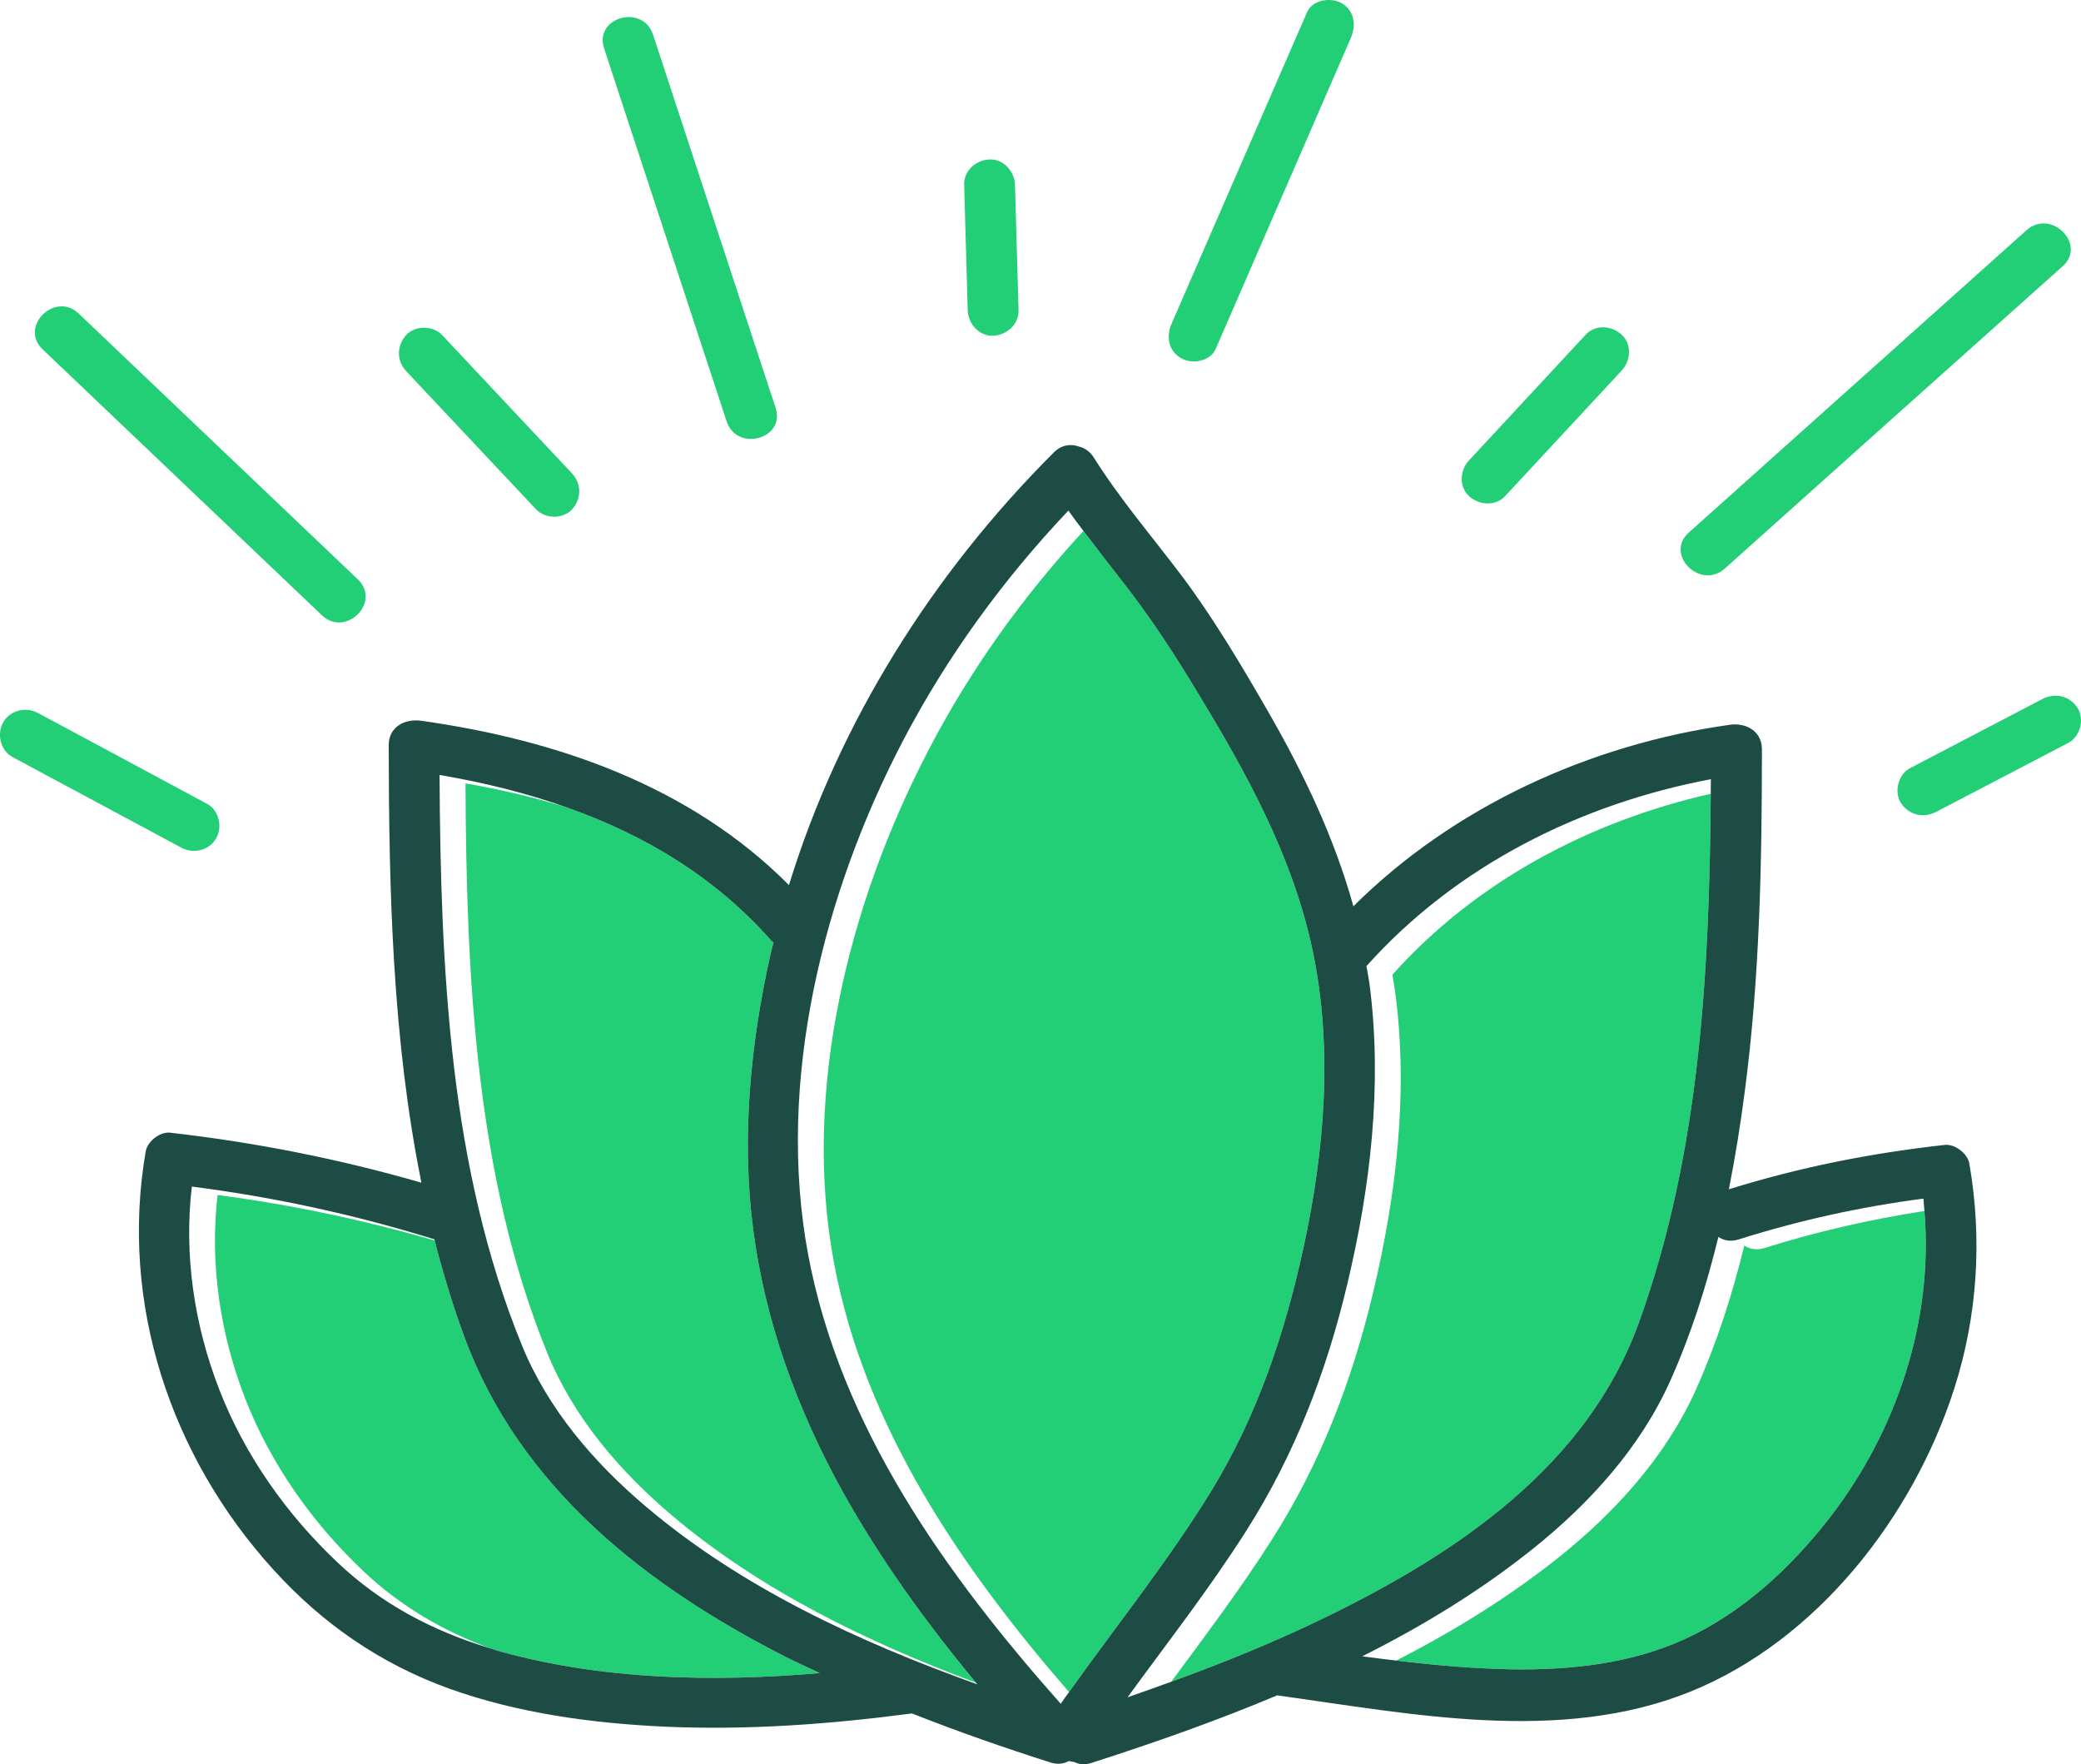 <?xml version="1.0" encoding="UTF-8"?>
<svg id="Calque_2" xmlns="http://www.w3.org/2000/svg" viewBox="0 0 122.81 104.11">
  <defs>
    <style>
      .cls-1 {
        fill: #22ce76;
      }

      .cls-2 {
        fill: #1c4c43;
      }
    </style>
  </defs>
  <g id="Calque_1-2" data-name="Calque_1">
    <g>
      <path class="cls-1" d="M120.55,41.24c.75-.38,1.6-.17,2.06.54.42.66.15,1.69-.54,2.05-2.61,1.37-5.22,2.73-7.83,4.09-.75.38-1.6.17-2.06-.54-.42-.66-.15-1.69.54-2.05,2.61-1.36,5.22-2.73,7.83-4.09Z"/>
      <path class="cls-1" d="M119.6,13.58c1.44-1.28,3.57.84,2.13,2.13-6.65,5.94-13.3,11.89-19.94,17.84-1.44,1.29-3.57-.83-2.13-2.12,6.65-5.95,13.3-11.9,19.94-17.85Z"/>
      <path class="cls-1" d="M89.32,98.51c-2.32-.04-4.62-.24-6.92-.52,3.39-1.74,6.63-3.73,9.6-6.1,3.34-2.67,6.33-5.97,8.09-9.9,1.22-2.72,2.14-5.58,2.85-8.49.31.21.71.29,1.18.15,3.14-.99,6.25-1.69,9.45-2.19.54,6.46-1.63,12.98-5.59,18.1-2.29,2.95-5.16,5.62-8.59,7.18-3.15,1.43-6.65,1.81-10.07,1.77Z"/>
      <path class="cls-1" d="M88.82,29.28c-.57.61-1.54.53-2.12,0-.62-.56-.54-1.55,0-2.12,2.29-2.47,4.59-4.94,6.88-7.41.57-.62,1.54-.54,2.12,0,.62.56.54,1.54,0,2.12-2.29,2.47-4.59,4.94-6.88,7.41Z"/>
      <path class="cls-1" d="M63.09,99.85c-6.37-7.34-12.06-15.64-13.87-25.32-1.91-10.18.88-21.29,5.61-30.33,2.45-4.7,5.53-8.99,9.11-12.87.81,1.07,1.63,2.13,2.46,3.19,1.57,2.02,2.94,4.13,4.26,6.32,2.93,4.81,5.68,9.8,6.83,15.37,1.18,5.75.67,11.74-.57,17.44-1.1,5.03-2.7,9.82-5.38,14.24-2.54,4.16-5.62,7.98-8.45,11.96Z"/>
      <path class="cls-1" d="M71.74,20.6c-.33.74-1.42.91-2.05.53-.76-.44-.87-1.31-.54-2.05,2.66-6.12,5.32-12.23,7.98-18.35.32-.75,1.41-.91,2.05-.54.76.44.86,1.31.54,2.05l-7.98,18.36Z"/>
      <path class="cls-1" d="M69.12,99.24c2.04-2.76,4.11-5.51,5.95-8.4,2.86-4.49,4.72-9.35,5.95-14.51,1.38-5.78,2.1-11.78,1.33-17.7-.05-.37-.12-.74-.18-1.11,4.94-5.52,11.63-9.05,18.79-10.68-.08,10.55-.63,21.22-4.25,31.23-3.06,8.44-10.71,13.58-18.47,17.36-2.96,1.44-6.02,2.69-9.12,3.81Z"/>
      <path class="cls-1" d="M60.11,18.31c.02.84-.71,1.47-1.5,1.5-.83.04-1.48-.71-1.5-1.5-.07-2.47-.14-4.93-.21-7.4-.03-.84.7-1.47,1.5-1.5.82-.04,1.48.71,1.5,1.5.07,2.47.14,4.93.21,7.4Z"/>
      <path class="cls-1" d="M33.49,47.66c4.54,1.61,8.69,4.07,12.02,7.84.05.05.09.08.14.12-.06.22-.12.44-.17.66-1.19,5.27-1.73,10.82-1.04,16.2.7,5.49,2.62,10.72,5.3,15.56,2.23,4,4.93,7.73,7.86,11.26-6.44-2.41-12.72-5.46-17.93-9.86-3.09-2.62-5.81-5.78-7.36-9.57-2.12-5.19-3.32-10.79-3.98-16.34-.69-5.74-.83-11.52-.86-17.3,2.05.35,4.06.82,6.02,1.43Z"/>
      <path class="cls-1" d="M38.54,2.05c2.41,7.34,4.82,14.68,7.23,22.01.61,1.85-2.29,2.63-2.89.8-2.41-7.34-4.82-14.68-7.23-22.01-.6-1.85,2.3-2.63,2.89-.8Z"/>
      <path class="cls-1" d="M25.65,73.2c.49,1.91,1.06,3.79,1.74,5.65,3.27,8.91,10.75,14.74,18.99,18.93.66.33,1.33.63,2,.95-6.32.54-12.81.4-18.87-1.28-.21-.06-.41-.13-.61-.19-2.76-1.02-5.27-2.48-7.46-4.55-3-2.84-5.47-6.32-6.97-10.18-1.48-3.82-2.1-7.94-1.63-12.01,4.33.56,8.61,1.47,12.81,2.68Z"/>
      <path class="cls-1" d="M31.64,30.06c-2.56-2.72-5.11-5.44-7.67-8.16-.58-.62-.56-1.51,0-2.13.54-.58,1.58-.57,2.12,0,2.56,2.73,5.11,5.45,7.67,8.17.57.61.56,1.5,0,2.12-.54.58-1.58.57-2.12,0Z"/>
      <path class="cls-2" d="M80.39,97.74c.67.09,1.34.17,2.01.25,2.3.28,4.6.48,6.92.52,3.42.04,6.92-.34,10.07-1.77,3.43-1.56,6.3-4.23,8.59-7.18,3.96-5.12,6.13-11.64,5.59-18.1-.02-.24-.04-.49-.06-.73-3.73.49-7.29,1.27-10.91,2.41-.48.15-.88.06-1.19-.15-.71,2.92-1.62,5.77-2.84,8.49-1.76,3.93-4.75,7.23-8.09,9.9-3.11,2.49-6.52,4.57-10.09,6.36ZM73.55,90.33c-2.16,3.4-4.64,6.58-7.01,9.83.86-.3,1.72-.61,2.58-.92,3.1-1.12,6.16-2.37,9.12-3.81,7.76-3.78,15.41-8.92,18.47-17.36,3.62-10.01,4.17-20.68,4.25-31.23,0-.29,0-.58.01-.86-7.73,1.46-15.04,5.12-20.33,11.03.06.37.14.74.19,1.12.76,5.91.05,11.92-1.33,17.69-1.23,5.16-3.1,10.03-5.95,14.51ZM47.69,74.02c1.91,10.21,8.14,18.89,14.91,26.52.16-.24.32-.46.49-.69,2.83-3.98,5.91-7.8,8.45-11.96,2.68-4.42,4.28-9.21,5.38-14.24,1.24-5.7,1.75-11.69.57-17.44-1.15-5.57-3.9-10.56-6.83-15.37-1.32-2.19-2.69-4.3-4.26-6.32-.83-1.06-1.65-2.12-2.46-3.19-.3-.4-.61-.8-.89-1.2-3.85,4.06-7.15,8.6-9.75,13.56-4.73,9.04-7.51,20.15-5.61,30.33ZM26.8,63.02c.66,5.55,1.87,11.15,3.99,16.34,1.54,3.79,4.26,6.95,7.36,9.57,5.64,4.77,12.54,7.96,19.52,10.46-.03-.03-.05-.06-.07-.09-2.93-3.53-5.63-7.26-7.86-11.26-2.68-4.84-4.6-10.07-5.3-15.56-.69-5.38-.15-10.93,1.04-16.2.05-.22.11-.44.17-.66-.05-.04-.09-.07-.14-.12-3.33-3.77-7.48-6.23-12.02-7.84-2.43-.87-4.97-1.49-7.55-1.93.03,5.77.18,11.55.86,17.29ZM16.12,92.61c-6.06-6.68-9.07-15.71-7.52-24.67.1-.59.85-1.17,1.44-1.1,5.03.57,9.98,1.55,14.83,2.95-1.71-8.45-1.92-17.21-1.93-25.81-.01-1.08.95-1.58,1.9-1.45,8.06,1.13,15.93,3.87,21.72,9.7,2.96-9.64,8.5-18.41,15.63-25.53.46-.46,1.01-.52,1.48-.35.33.08.65.28.88.65,1.55,2.46,3.45,4.68,5.2,6.99,1.87,2.5,3.47,5.2,5.03,7.9,2.13,3.69,3.96,7.52,5.09,11.59,5.93-5.9,13.97-9.55,22.21-10.71.95-.14,1.9.37,1.9,1.44,0,6.74-.13,13.49-1.01,20.18-.25,1.93-.56,3.86-.94,5.79,4.21-1.31,8.36-2.13,12.75-2.62.6-.06,1.34.52,1.44,1.1.77,4.44.49,8.98-.89,13.28-2.43,7.58-8.11,14.88-15.61,17.9-7.68,3.08-16.41,1.3-24.31.21-.01,0-.02,0-.03-.01-3.56,1.5-7.21,2.78-10.84,3.95-.02.01-.04.02-.06.02-.02.01-.04.02-.06.02-.39.13-.73.09-1.02-.05-.1-.02-.21-.04-.32-.06-.3.16-.66.22-1.07.09-2.76-.88-5.49-1.83-8.19-2.9-4.84.64-9.73,1-14.61.78-4.28-.2-8.64-.79-12.69-2.24-4.07-1.47-7.49-3.83-10.4-7.04ZM11.32,70.02c-.47,4.06.14,8.18,1.63,12,1.5,3.86,3.96,7.34,6.97,10.18,2.57,2.44,5.61,4.04,8.98,5.06.2.06.4.13.61.19,6.06,1.68,12.55,1.82,18.87,1.28-.67-.32-1.34-.62-2-.95-8.24-4.19-15.72-10.02-18.99-18.93-.68-1.86-1.25-3.74-1.74-5.65,0-.02-.02-.05-.02-.07-4.67-1.45-9.46-2.49-14.31-3.11Z"/>
      <path class="cls-1" d="M4.64,18.5c5.49,5.23,10.99,10.46,16.48,15.69,1.4,1.34-.72,3.45-2.12,2.12-5.49-5.23-10.99-10.46-16.48-15.69-1.41-1.33.72-3.45,2.12-2.12Z"/>
      <path class="cls-1" d="M12.75,49.48c-.42.72-1.34.92-2.05.54-3.33-1.79-6.65-3.57-9.97-5.35-.71-.39-.93-1.37-.54-2.05.42-.72,1.34-.93,2.06-.54,3.32,1.78,6.64,3.56,9.96,5.35.72.38.94,1.37.54,2.05Z"/>
    </g>
  </g>
</svg>